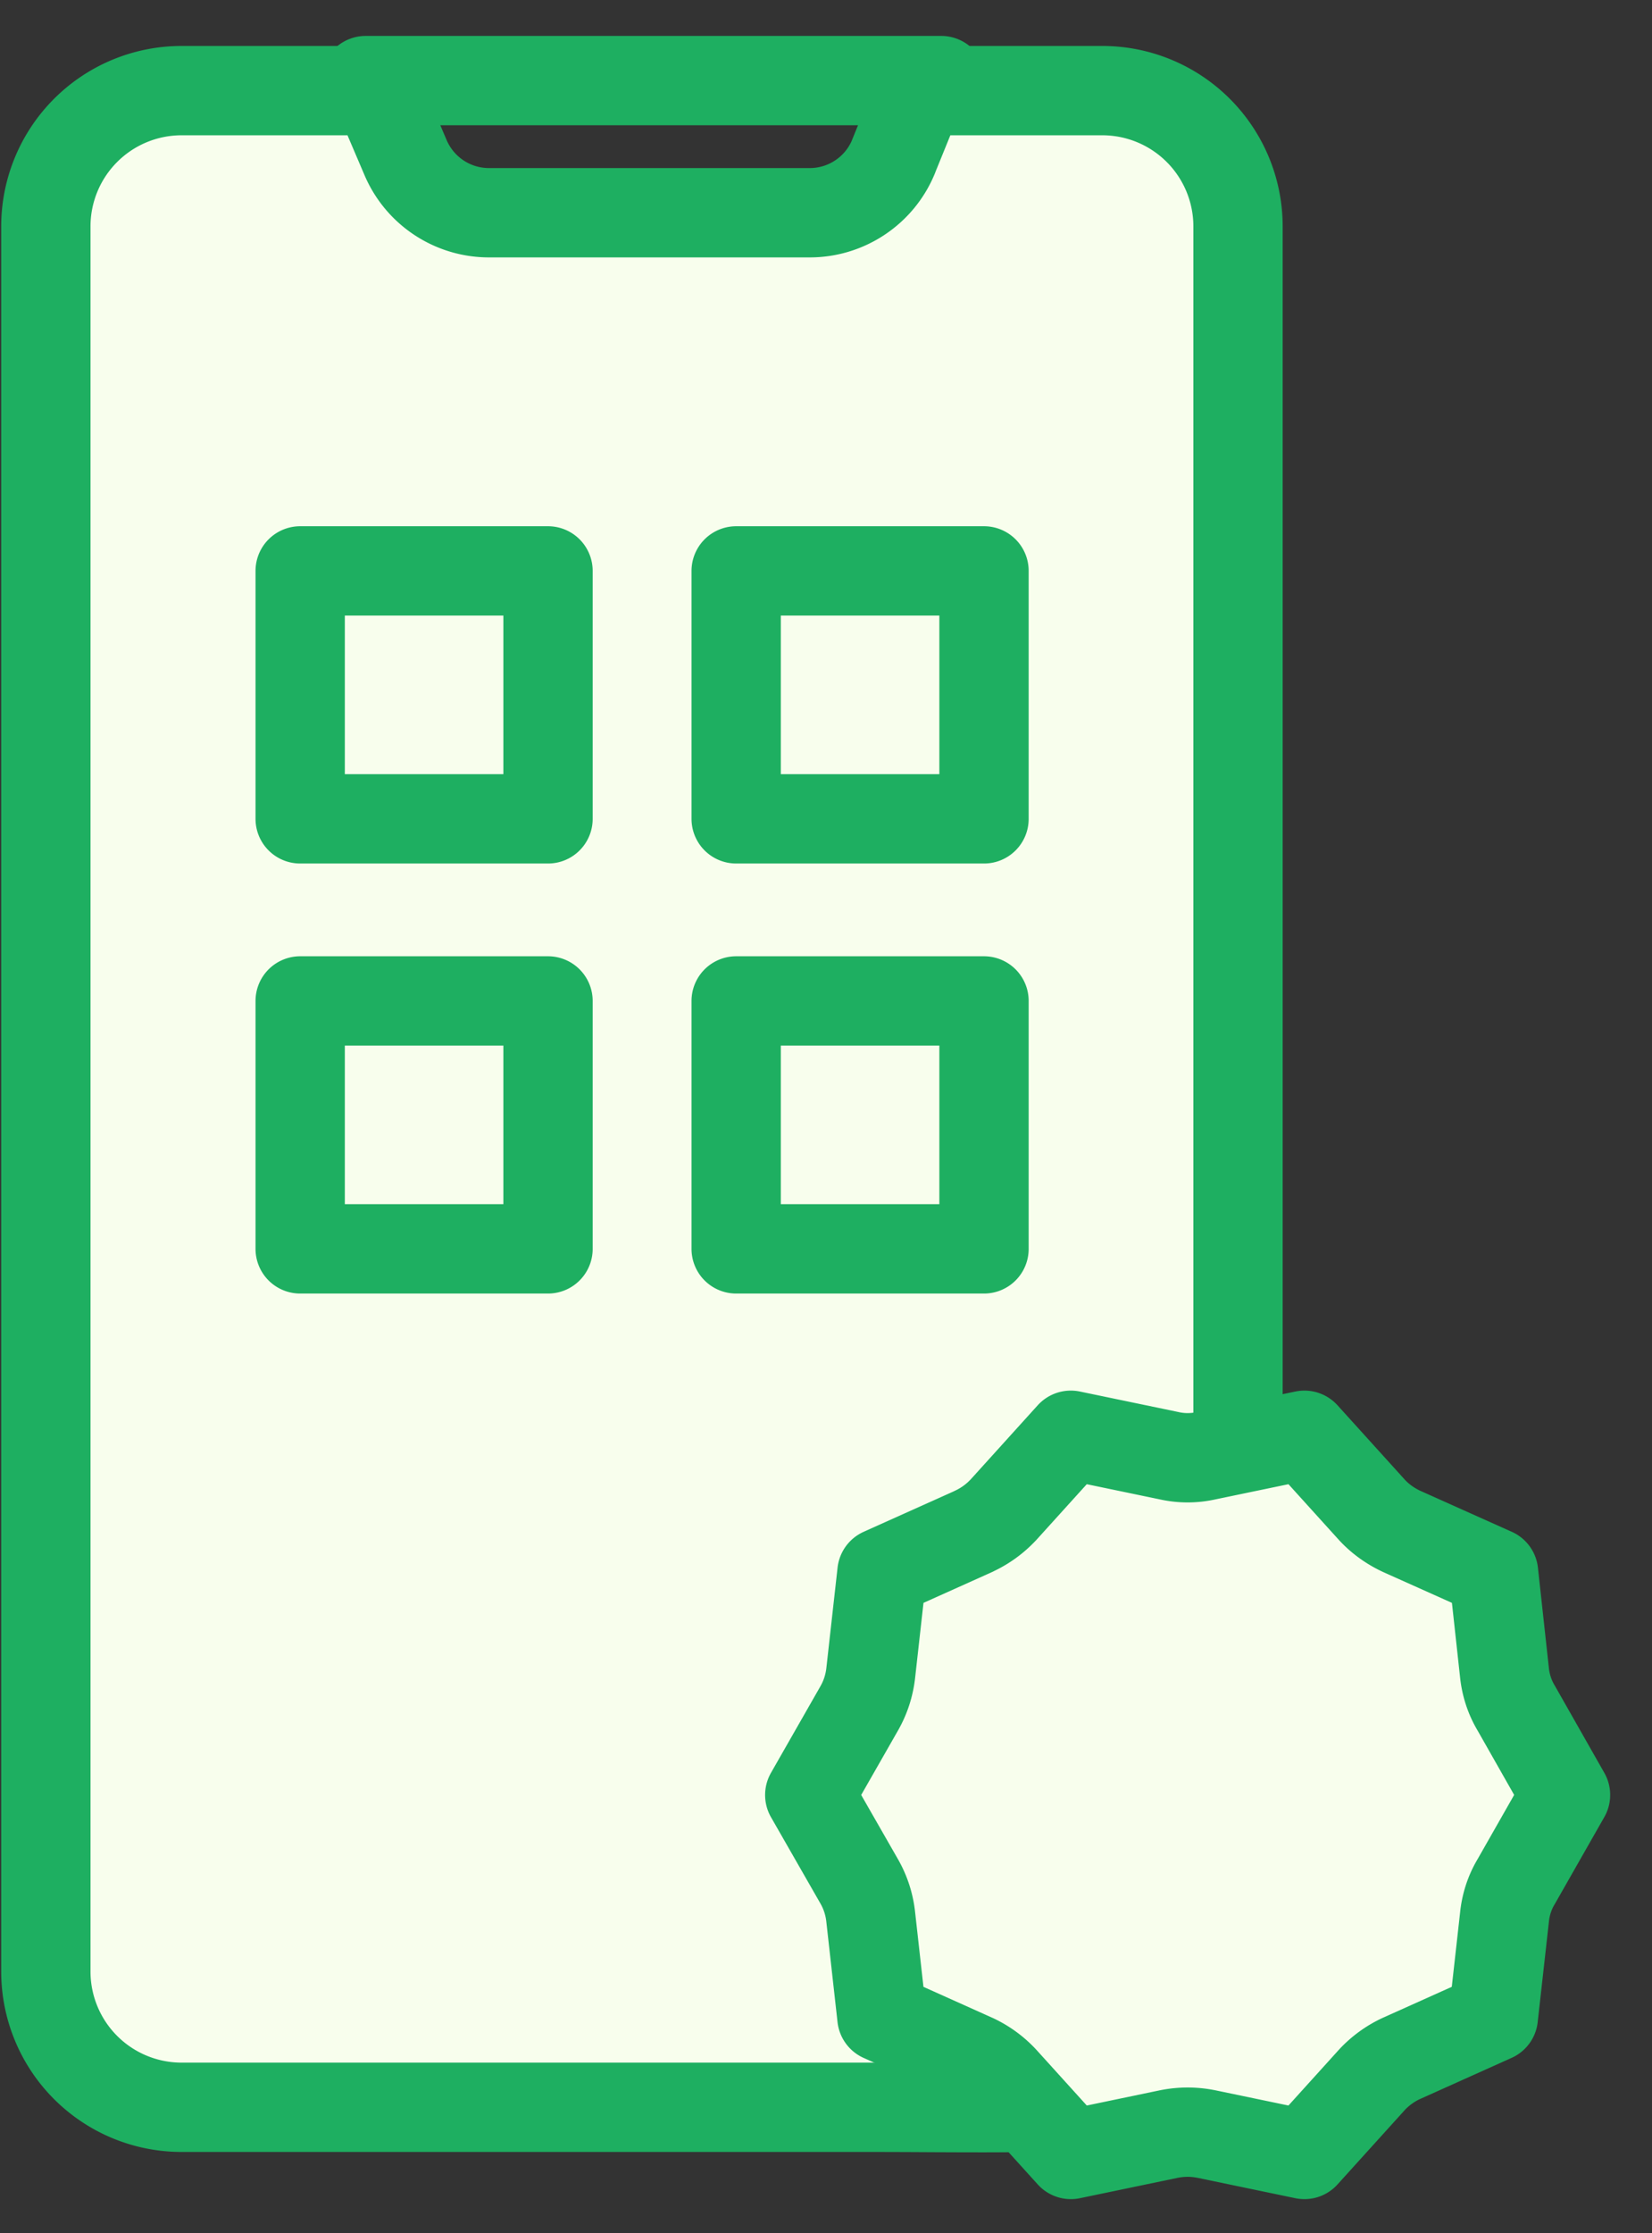 <svg width="37" height="50" fill="none" xmlns="http://www.w3.org/2000/svg"><rect width="100%" height="100%" fill="#333333" stroke="none"/><path d="m20.012 3.504.6-1.475h4.084a3.04 3.04 0 0 1 3.032 3.032v26.432c0 .929.001 1.804.003 2.63.005 3.108.009 5.503-.072 7.37-.104 2.404-.348 3.713-.769 4.465-.34.61-.848.94-2.015 1.103-.99.138-2.267.132-4.02.124-.458-.003-.949-.005-1.475-.005H4.06a3.04 3.04 0 0 1-3.033-3.032V5.061A3.04 3.04 0 0 1 4.06 2.029h4.383l.643 1.505h0l.003.007a2.031 2.031 0 0 0 1.86 1.222h7.188c.822 0 1.564-.498 1.875-1.256l.001-.003z" fill="#F8FEED" stroke="#1EAF61" stroke-width="2" stroke-linecap="round" stroke-linejoin="round"/><path d="m31.378 34.279.019.009 2.054.92.244 2.235c.027.26.106.537.262.797l1.106 1.947-1.106 1.942c-.156.26-.235.536-.261.796l-.25 2.236-2.05.921-.018.008a2.12 2.12 0 0 0-.645.468l-.01.011-1.508 1.667-2.2-.458-.017-.003c-.267-.051-.53-.051-.798 0l-.016.003-2.2.458-1.509-1.667-.01-.011a2.12 2.12 0 0 0-.645-.468l-.018-.008-2.05-.92-.25-2.238a2.032 2.032 0 0 0-.243-.775h0l-.006-.011-1.117-1.95 1.118-1.957h0l.005-.01c.137-.246.216-.513.244-.776l.25-2.237 2.049-.92.018-.01a2.12 2.12 0 0 0 .645-.467l.01-.01 1.508-1.667 2.189.455c.285.065.57.065.854 0l2.189-.455 1.508 1.666.01.011c.19.204.413.358.645.468zM6.723 12.782h5.551v5.551H6.723zM6.723 22.41h5.551v5.551H6.723zM16.488 12.782h5.551v5.551h-5.551zM16.488 22.41h5.551v5.551h-5.551z" fill="#F8FEED" stroke="#1EAF61" stroke-width="2" stroke-linecap="round" stroke-linejoin="round"/><path d="M8.191 1.804h12.89" stroke="#1EAF61" stroke-width="2" stroke-linecap="round" stroke-linejoin="round"/></svg>